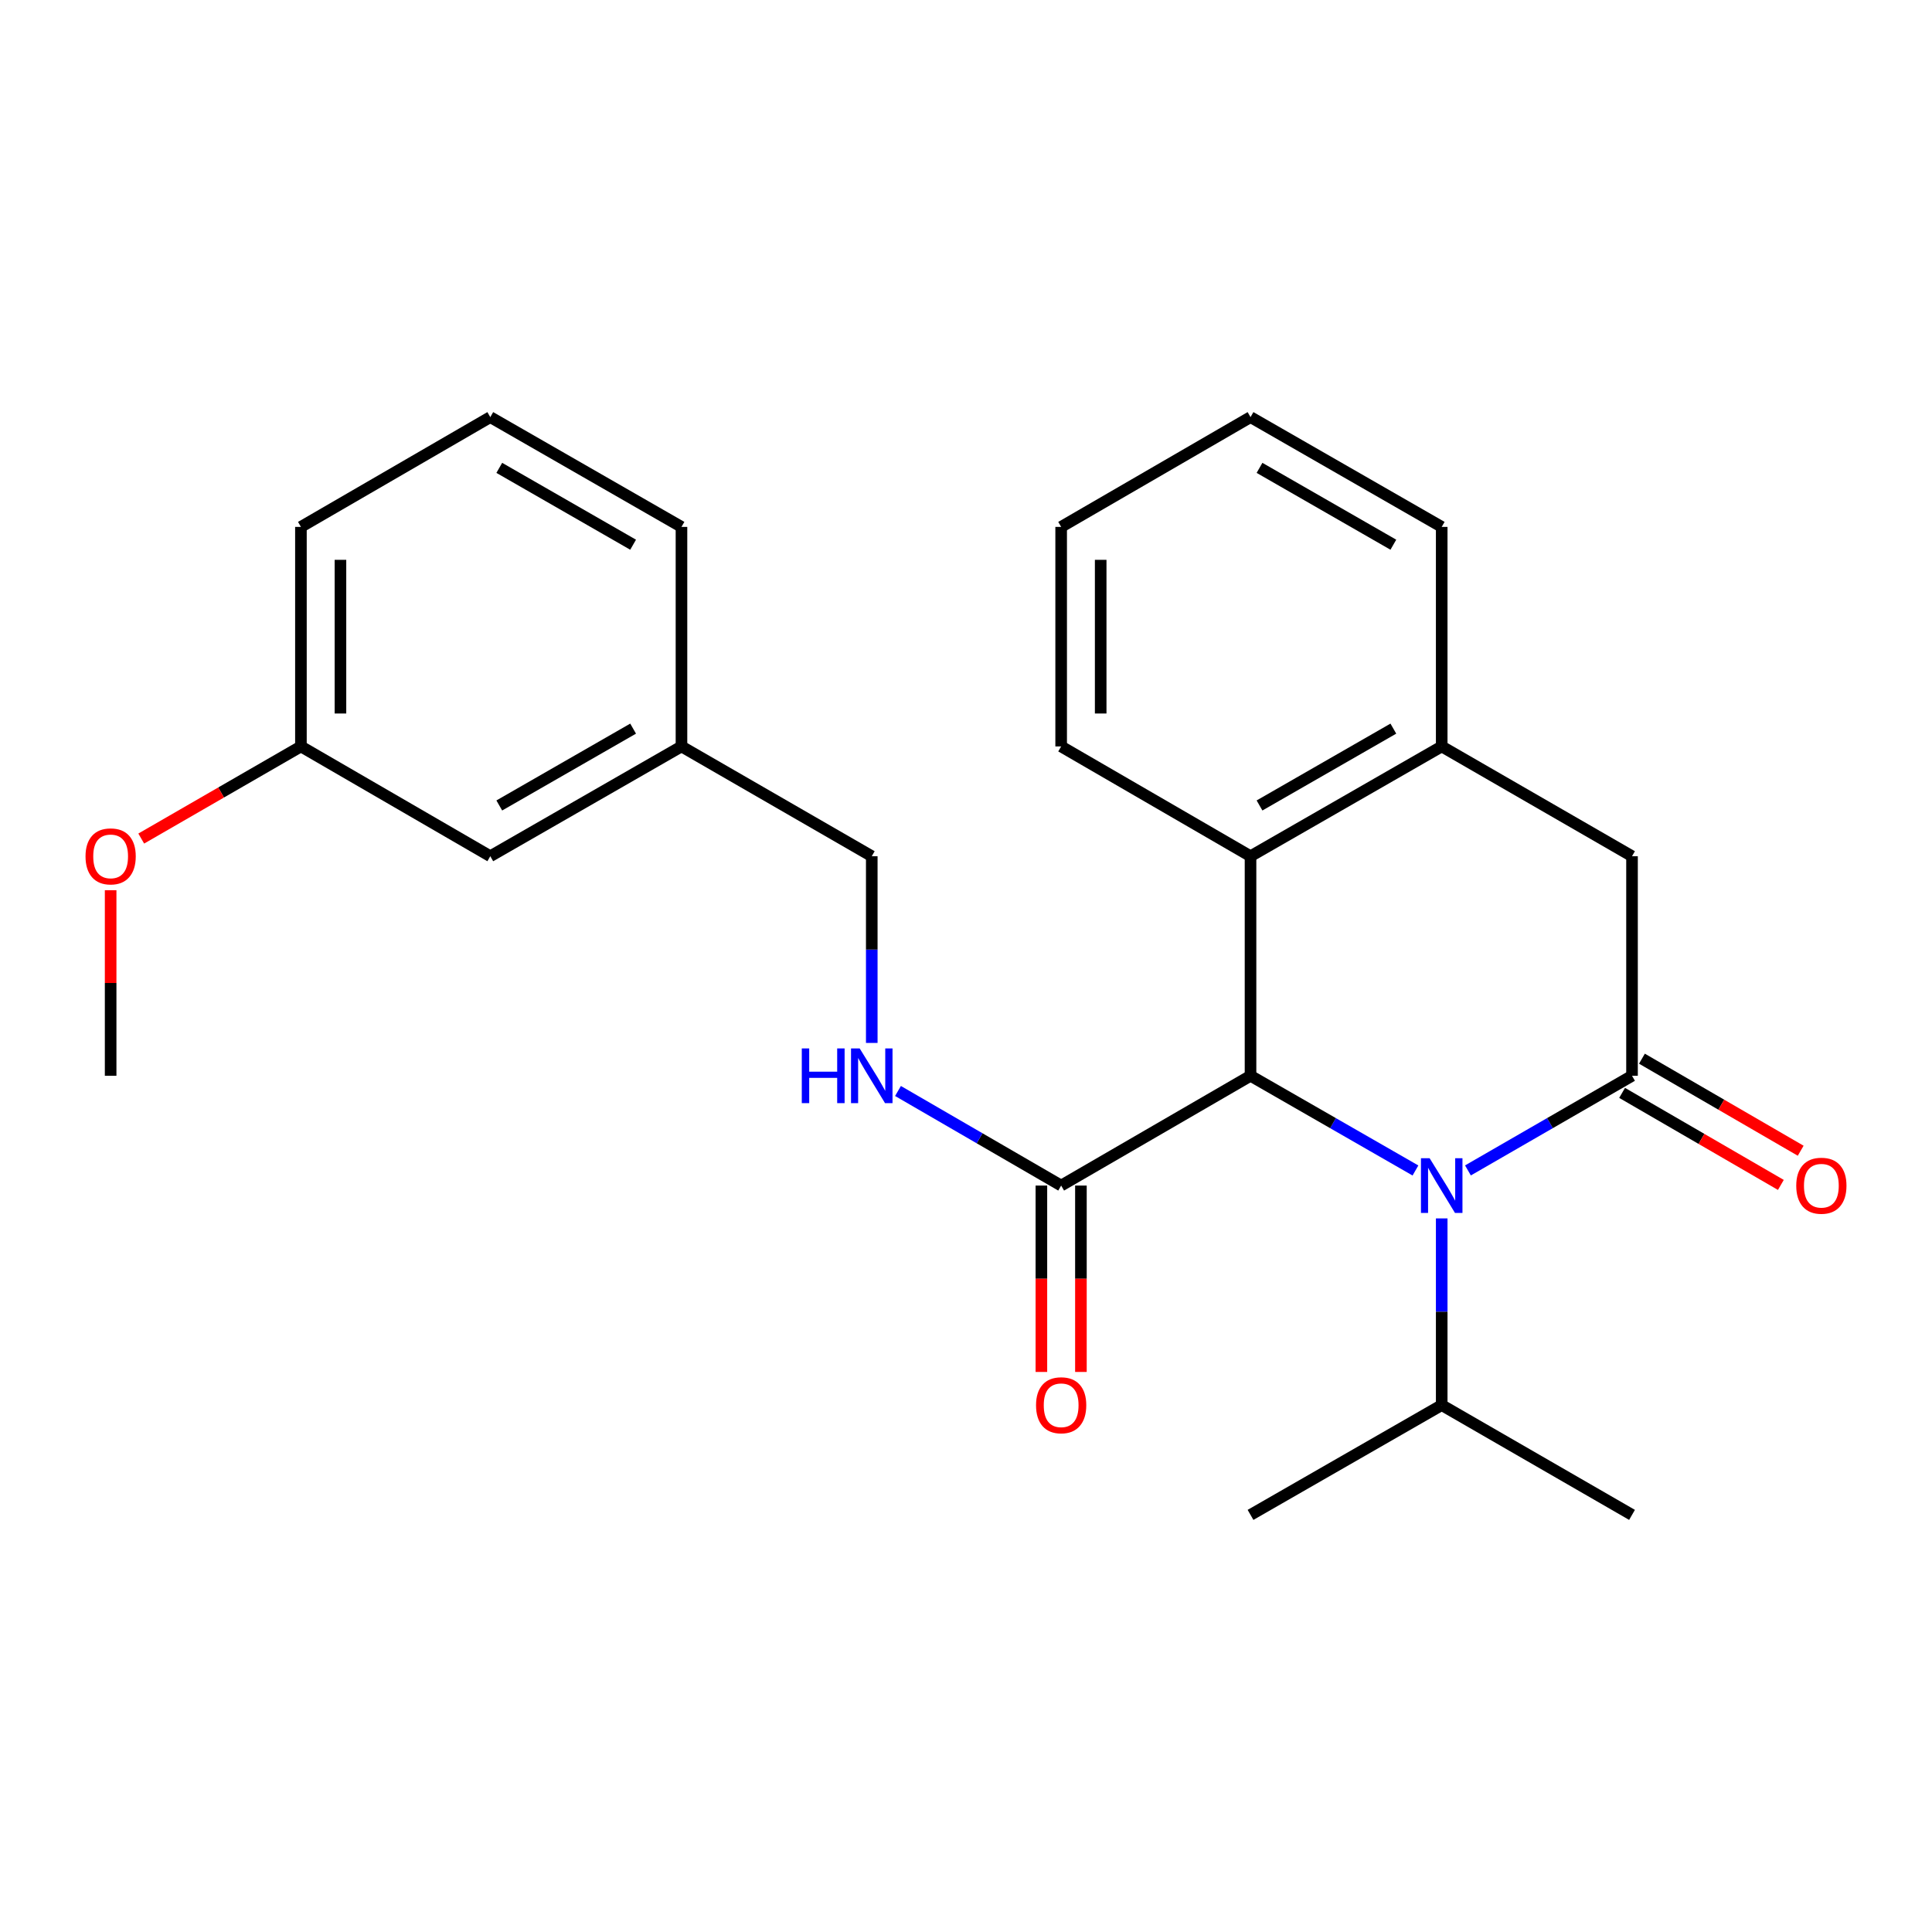 <?xml version='1.0' encoding='iso-8859-1'?>
<svg version='1.1' baseProfile='full'
              xmlns='http://www.w3.org/2000/svg'
                      xmlns:rdkit='http://www.rdkit.org/xml'
                      xmlns:xlink='http://www.w3.org/1999/xlink'
                  xml:space='preserve'
width='1000px' height='1000px' viewBox='0 0 1000 1000'>
<!-- END OF HEADER -->
<rect style='opacity:1.0;fill:#FFFFFF;stroke:none' width='1000' height='1000' x='0' y='0'> </rect>
<path class='bond-0' d='M 759.81,605.809 L 802.27,581.316' style='fill:none;fill-rule:evenodd;stroke:#0000FF;stroke-width:6px;stroke-linecap:butt;stroke-linejoin:miter;stroke-opacity:1' />
<path class='bond-0' d='M 802.27,581.316 L 844.731,556.822' style='fill:none;fill-rule:evenodd;stroke:#000000;stroke-width:6px;stroke-linecap:butt;stroke-linejoin:miter;stroke-opacity:1' />
<path class='bond-1' d='M 732.634,605.84 L 689.951,581.331' style='fill:none;fill-rule:evenodd;stroke:#0000FF;stroke-width:6px;stroke-linecap:butt;stroke-linejoin:miter;stroke-opacity:1' />
<path class='bond-1' d='M 689.951,581.331 L 647.268,556.822' style='fill:none;fill-rule:evenodd;stroke:#000000;stroke-width:6px;stroke-linecap:butt;stroke-linejoin:miter;stroke-opacity:1' />
<path class='bond-9' d='M 746.227,630.646 L 746.227,678.962' style='fill:none;fill-rule:evenodd;stroke:#0000FF;stroke-width:6px;stroke-linecap:butt;stroke-linejoin:miter;stroke-opacity:1' />
<path class='bond-9' d='M 746.227,678.962 L 746.227,727.278' style='fill:none;fill-rule:evenodd;stroke:#000000;stroke-width:6px;stroke-linecap:butt;stroke-linejoin:miter;stroke-opacity:1' />
<path class='bond-4' d='M 844.731,556.822 L 844.731,443.178' style='fill:none;fill-rule:evenodd;stroke:#000000;stroke-width:6px;stroke-linecap:butt;stroke-linejoin:miter;stroke-opacity:1' />
<path class='bond-7' d='M 839.6,565.673 L 880.686,589.494' style='fill:none;fill-rule:evenodd;stroke:#000000;stroke-width:6px;stroke-linecap:butt;stroke-linejoin:miter;stroke-opacity:1' />
<path class='bond-7' d='M 880.686,589.494 L 921.772,613.316' style='fill:none;fill-rule:evenodd;stroke:#FF0000;stroke-width:6px;stroke-linecap:butt;stroke-linejoin:miter;stroke-opacity:1' />
<path class='bond-7' d='M 849.862,547.972 L 890.948,571.794' style='fill:none;fill-rule:evenodd;stroke:#000000;stroke-width:6px;stroke-linecap:butt;stroke-linejoin:miter;stroke-opacity:1' />
<path class='bond-7' d='M 890.948,571.794 L 932.034,595.615' style='fill:none;fill-rule:evenodd;stroke:#FF0000;stroke-width:6px;stroke-linecap:butt;stroke-linejoin:miter;stroke-opacity:1' />
<path class='bond-2' d='M 647.268,556.822 L 647.268,443.178' style='fill:none;fill-rule:evenodd;stroke:#000000;stroke-width:6px;stroke-linecap:butt;stroke-linejoin:miter;stroke-opacity:1' />
<path class='bond-3' d='M 647.268,556.822 L 549.252,613.645' style='fill:none;fill-rule:evenodd;stroke:#000000;stroke-width:6px;stroke-linecap:butt;stroke-linejoin:miter;stroke-opacity:1' />
<path class='bond-5' d='M 647.268,443.178 L 746.227,386.355' style='fill:none;fill-rule:evenodd;stroke:#000000;stroke-width:6px;stroke-linecap:butt;stroke-linejoin:miter;stroke-opacity:1' />
<path class='bond-5' d='M 651.923,416.911 L 721.195,377.135' style='fill:none;fill-rule:evenodd;stroke:#000000;stroke-width:6px;stroke-linecap:butt;stroke-linejoin:miter;stroke-opacity:1' />
<path class='bond-14' d='M 647.268,443.178 L 549.252,386.355' style='fill:none;fill-rule:evenodd;stroke:#000000;stroke-width:6px;stroke-linecap:butt;stroke-linejoin:miter;stroke-opacity:1' />
<path class='bond-6' d='M 549.252,613.645 L 507.025,589.167' style='fill:none;fill-rule:evenodd;stroke:#000000;stroke-width:6px;stroke-linecap:butt;stroke-linejoin:miter;stroke-opacity:1' />
<path class='bond-6' d='M 507.025,589.167 L 464.798,564.69' style='fill:none;fill-rule:evenodd;stroke:#0000FF;stroke-width:6px;stroke-linecap:butt;stroke-linejoin:miter;stroke-opacity:1' />
<path class='bond-8' d='M 539.022,613.645 L 539.022,661.881' style='fill:none;fill-rule:evenodd;stroke:#000000;stroke-width:6px;stroke-linecap:butt;stroke-linejoin:miter;stroke-opacity:1' />
<path class='bond-8' d='M 539.022,661.881 L 539.022,710.117' style='fill:none;fill-rule:evenodd;stroke:#FF0000;stroke-width:6px;stroke-linecap:butt;stroke-linejoin:miter;stroke-opacity:1' />
<path class='bond-8' d='M 559.482,613.645 L 559.482,661.881' style='fill:none;fill-rule:evenodd;stroke:#000000;stroke-width:6px;stroke-linecap:butt;stroke-linejoin:miter;stroke-opacity:1' />
<path class='bond-8' d='M 559.482,661.881 L 559.482,710.117' style='fill:none;fill-rule:evenodd;stroke:#FF0000;stroke-width:6px;stroke-linecap:butt;stroke-linejoin:miter;stroke-opacity:1' />
<path class='bond-25' d='M 844.731,443.178 L 746.227,386.355' style='fill:none;fill-rule:evenodd;stroke:#000000;stroke-width:6px;stroke-linecap:butt;stroke-linejoin:miter;stroke-opacity:1' />
<path class='bond-16' d='M 746.227,386.355 L 746.227,272.722' style='fill:none;fill-rule:evenodd;stroke:#000000;stroke-width:6px;stroke-linecap:butt;stroke-linejoin:miter;stroke-opacity:1' />
<path class='bond-10' d='M 451.225,539.821 L 451.225,491.499' style='fill:none;fill-rule:evenodd;stroke:#0000FF;stroke-width:6px;stroke-linecap:butt;stroke-linejoin:miter;stroke-opacity:1' />
<path class='bond-10' d='M 451.225,491.499 L 451.225,443.178' style='fill:none;fill-rule:evenodd;stroke:#000000;stroke-width:6px;stroke-linecap:butt;stroke-linejoin:miter;stroke-opacity:1' />
<path class='bond-20' d='M 746.227,727.278 L 844.731,784.101' style='fill:none;fill-rule:evenodd;stroke:#000000;stroke-width:6px;stroke-linecap:butt;stroke-linejoin:miter;stroke-opacity:1' />
<path class='bond-21' d='M 746.227,727.278 L 647.268,784.101' style='fill:none;fill-rule:evenodd;stroke:#000000;stroke-width:6px;stroke-linecap:butt;stroke-linejoin:miter;stroke-opacity:1' />
<path class='bond-12' d='M 451.225,443.178 L 352.732,386.355' style='fill:none;fill-rule:evenodd;stroke:#000000;stroke-width:6px;stroke-linecap:butt;stroke-linejoin:miter;stroke-opacity:1' />
<path class='bond-11' d='M 253.773,443.178 L 352.732,386.355' style='fill:none;fill-rule:evenodd;stroke:#000000;stroke-width:6px;stroke-linecap:butt;stroke-linejoin:miter;stroke-opacity:1' />
<path class='bond-11' d='M 258.429,416.911 L 327.7,377.135' style='fill:none;fill-rule:evenodd;stroke:#000000;stroke-width:6px;stroke-linecap:butt;stroke-linejoin:miter;stroke-opacity:1' />
<path class='bond-13' d='M 253.773,443.178 L 155.758,386.355' style='fill:none;fill-rule:evenodd;stroke:#000000;stroke-width:6px;stroke-linecap:butt;stroke-linejoin:miter;stroke-opacity:1' />
<path class='bond-18' d='M 352.732,386.355 L 352.732,272.722' style='fill:none;fill-rule:evenodd;stroke:#000000;stroke-width:6px;stroke-linecap:butt;stroke-linejoin:miter;stroke-opacity:1' />
<path class='bond-15' d='M 155.758,386.355 L 114.433,410.196' style='fill:none;fill-rule:evenodd;stroke:#000000;stroke-width:6px;stroke-linecap:butt;stroke-linejoin:miter;stroke-opacity:1' />
<path class='bond-15' d='M 114.433,410.196 L 73.108,434.038' style='fill:none;fill-rule:evenodd;stroke:#FF0000;stroke-width:6px;stroke-linecap:butt;stroke-linejoin:miter;stroke-opacity:1' />
<path class='bond-27' d='M 155.758,386.355 L 155.758,272.722' style='fill:none;fill-rule:evenodd;stroke:#000000;stroke-width:6px;stroke-linecap:butt;stroke-linejoin:miter;stroke-opacity:1' />
<path class='bond-27' d='M 176.218,369.31 L 176.218,289.767' style='fill:none;fill-rule:evenodd;stroke:#000000;stroke-width:6px;stroke-linecap:butt;stroke-linejoin:miter;stroke-opacity:1' />
<path class='bond-23' d='M 549.252,386.355 L 549.252,272.722' style='fill:none;fill-rule:evenodd;stroke:#000000;stroke-width:6px;stroke-linecap:butt;stroke-linejoin:miter;stroke-opacity:1' />
<path class='bond-23' d='M 569.712,369.31 L 569.712,289.767' style='fill:none;fill-rule:evenodd;stroke:#000000;stroke-width:6px;stroke-linecap:butt;stroke-linejoin:miter;stroke-opacity:1' />
<path class='bond-22' d='M 57.265,460.779 L 57.265,508.801' style='fill:none;fill-rule:evenodd;stroke:#FF0000;stroke-width:6px;stroke-linecap:butt;stroke-linejoin:miter;stroke-opacity:1' />
<path class='bond-22' d='M 57.265,508.801 L 57.265,556.822' style='fill:none;fill-rule:evenodd;stroke:#000000;stroke-width:6px;stroke-linecap:butt;stroke-linejoin:miter;stroke-opacity:1' />
<path class='bond-26' d='M 746.227,272.722 L 647.268,215.899' style='fill:none;fill-rule:evenodd;stroke:#000000;stroke-width:6px;stroke-linecap:butt;stroke-linejoin:miter;stroke-opacity:1' />
<path class='bond-26' d='M 721.195,281.942 L 651.923,242.166' style='fill:none;fill-rule:evenodd;stroke:#000000;stroke-width:6px;stroke-linecap:butt;stroke-linejoin:miter;stroke-opacity:1' />
<path class='bond-17' d='M 253.773,215.899 L 352.732,272.722' style='fill:none;fill-rule:evenodd;stroke:#000000;stroke-width:6px;stroke-linecap:butt;stroke-linejoin:miter;stroke-opacity:1' />
<path class='bond-17' d='M 258.429,242.166 L 327.7,281.942' style='fill:none;fill-rule:evenodd;stroke:#000000;stroke-width:6px;stroke-linecap:butt;stroke-linejoin:miter;stroke-opacity:1' />
<path class='bond-19' d='M 253.773,215.899 L 155.758,272.722' style='fill:none;fill-rule:evenodd;stroke:#000000;stroke-width:6px;stroke-linecap:butt;stroke-linejoin:miter;stroke-opacity:1' />
<path class='bond-24' d='M 549.252,272.722 L 647.268,215.899' style='fill:none;fill-rule:evenodd;stroke:#000000;stroke-width:6px;stroke-linecap:butt;stroke-linejoin:miter;stroke-opacity:1' />
<path  class='atom-0' d='M 739.967 599.485
L 749.247 614.485
Q 750.167 615.965, 751.647 618.645
Q 753.127 621.325, 753.207 621.485
L 753.207 599.485
L 756.967 599.485
L 756.967 627.805
L 753.087 627.805
L 743.127 611.405
Q 741.967 609.485, 740.727 607.285
Q 739.527 605.085, 739.167 604.405
L 739.167 627.805
L 735.487 627.805
L 735.487 599.485
L 739.967 599.485
' fill='#0000FF'/>
<path  class='atom-7' d='M 415.005 542.662
L 418.845 542.662
L 418.845 554.702
L 433.325 554.702
L 433.325 542.662
L 437.165 542.662
L 437.165 570.982
L 433.325 570.982
L 433.325 557.902
L 418.845 557.902
L 418.845 570.982
L 415.005 570.982
L 415.005 542.662
' fill='#0000FF'/>
<path  class='atom-7' d='M 444.965 542.662
L 454.245 557.662
Q 455.165 559.142, 456.645 561.822
Q 458.125 564.502, 458.205 564.662
L 458.205 542.662
L 461.965 542.662
L 461.965 570.982
L 458.085 570.982
L 448.125 554.582
Q 446.965 552.662, 445.725 550.462
Q 444.525 548.262, 444.165 547.582
L 444.165 570.982
L 440.485 570.982
L 440.485 542.662
L 444.965 542.662
' fill='#0000FF'/>
<path  class='atom-8' d='M 929.735 613.725
Q 929.735 606.925, 933.095 603.125
Q 936.455 599.325, 942.735 599.325
Q 949.015 599.325, 952.375 603.125
Q 955.735 606.925, 955.735 613.725
Q 955.735 620.605, 952.335 624.525
Q 948.935 628.405, 942.735 628.405
Q 936.495 628.405, 933.095 624.525
Q 929.735 620.645, 929.735 613.725
M 942.735 625.205
Q 947.055 625.205, 949.375 622.325
Q 951.735 619.405, 951.735 613.725
Q 951.735 608.165, 949.375 605.365
Q 947.055 602.525, 942.735 602.525
Q 938.415 602.525, 936.055 605.325
Q 933.735 608.125, 933.735 613.725
Q 933.735 619.445, 936.055 622.325
Q 938.415 625.205, 942.735 625.205
' fill='#FF0000'/>
<path  class='atom-9' d='M 536.252 727.358
Q 536.252 720.558, 539.612 716.758
Q 542.972 712.958, 549.252 712.958
Q 555.532 712.958, 558.892 716.758
Q 562.252 720.558, 562.252 727.358
Q 562.252 734.238, 558.852 738.158
Q 555.452 742.038, 549.252 742.038
Q 543.012 742.038, 539.612 738.158
Q 536.252 734.278, 536.252 727.358
M 549.252 738.838
Q 553.572 738.838, 555.892 735.958
Q 558.252 733.038, 558.252 727.358
Q 558.252 721.798, 555.892 718.998
Q 553.572 716.158, 549.252 716.158
Q 544.932 716.158, 542.572 718.958
Q 540.252 721.758, 540.252 727.358
Q 540.252 733.078, 542.572 735.958
Q 544.932 738.838, 549.252 738.838
' fill='#FF0000'/>
<path  class='atom-16' d='M 44.265 443.258
Q 44.265 436.458, 47.625 432.658
Q 50.985 428.858, 57.265 428.858
Q 63.545 428.858, 66.905 432.658
Q 70.265 436.458, 70.265 443.258
Q 70.265 450.138, 66.865 454.058
Q 63.465 457.938, 57.265 457.938
Q 51.025 457.938, 47.625 454.058
Q 44.265 450.178, 44.265 443.258
M 57.265 454.738
Q 61.585 454.738, 63.905 451.858
Q 66.265 448.938, 66.265 443.258
Q 66.265 437.698, 63.905 434.898
Q 61.585 432.058, 57.265 432.058
Q 52.945 432.058, 50.585 434.858
Q 48.265 437.658, 48.265 443.258
Q 48.265 448.978, 50.585 451.858
Q 52.945 454.738, 57.265 454.738
' fill='#FF0000'/>
</svg>
